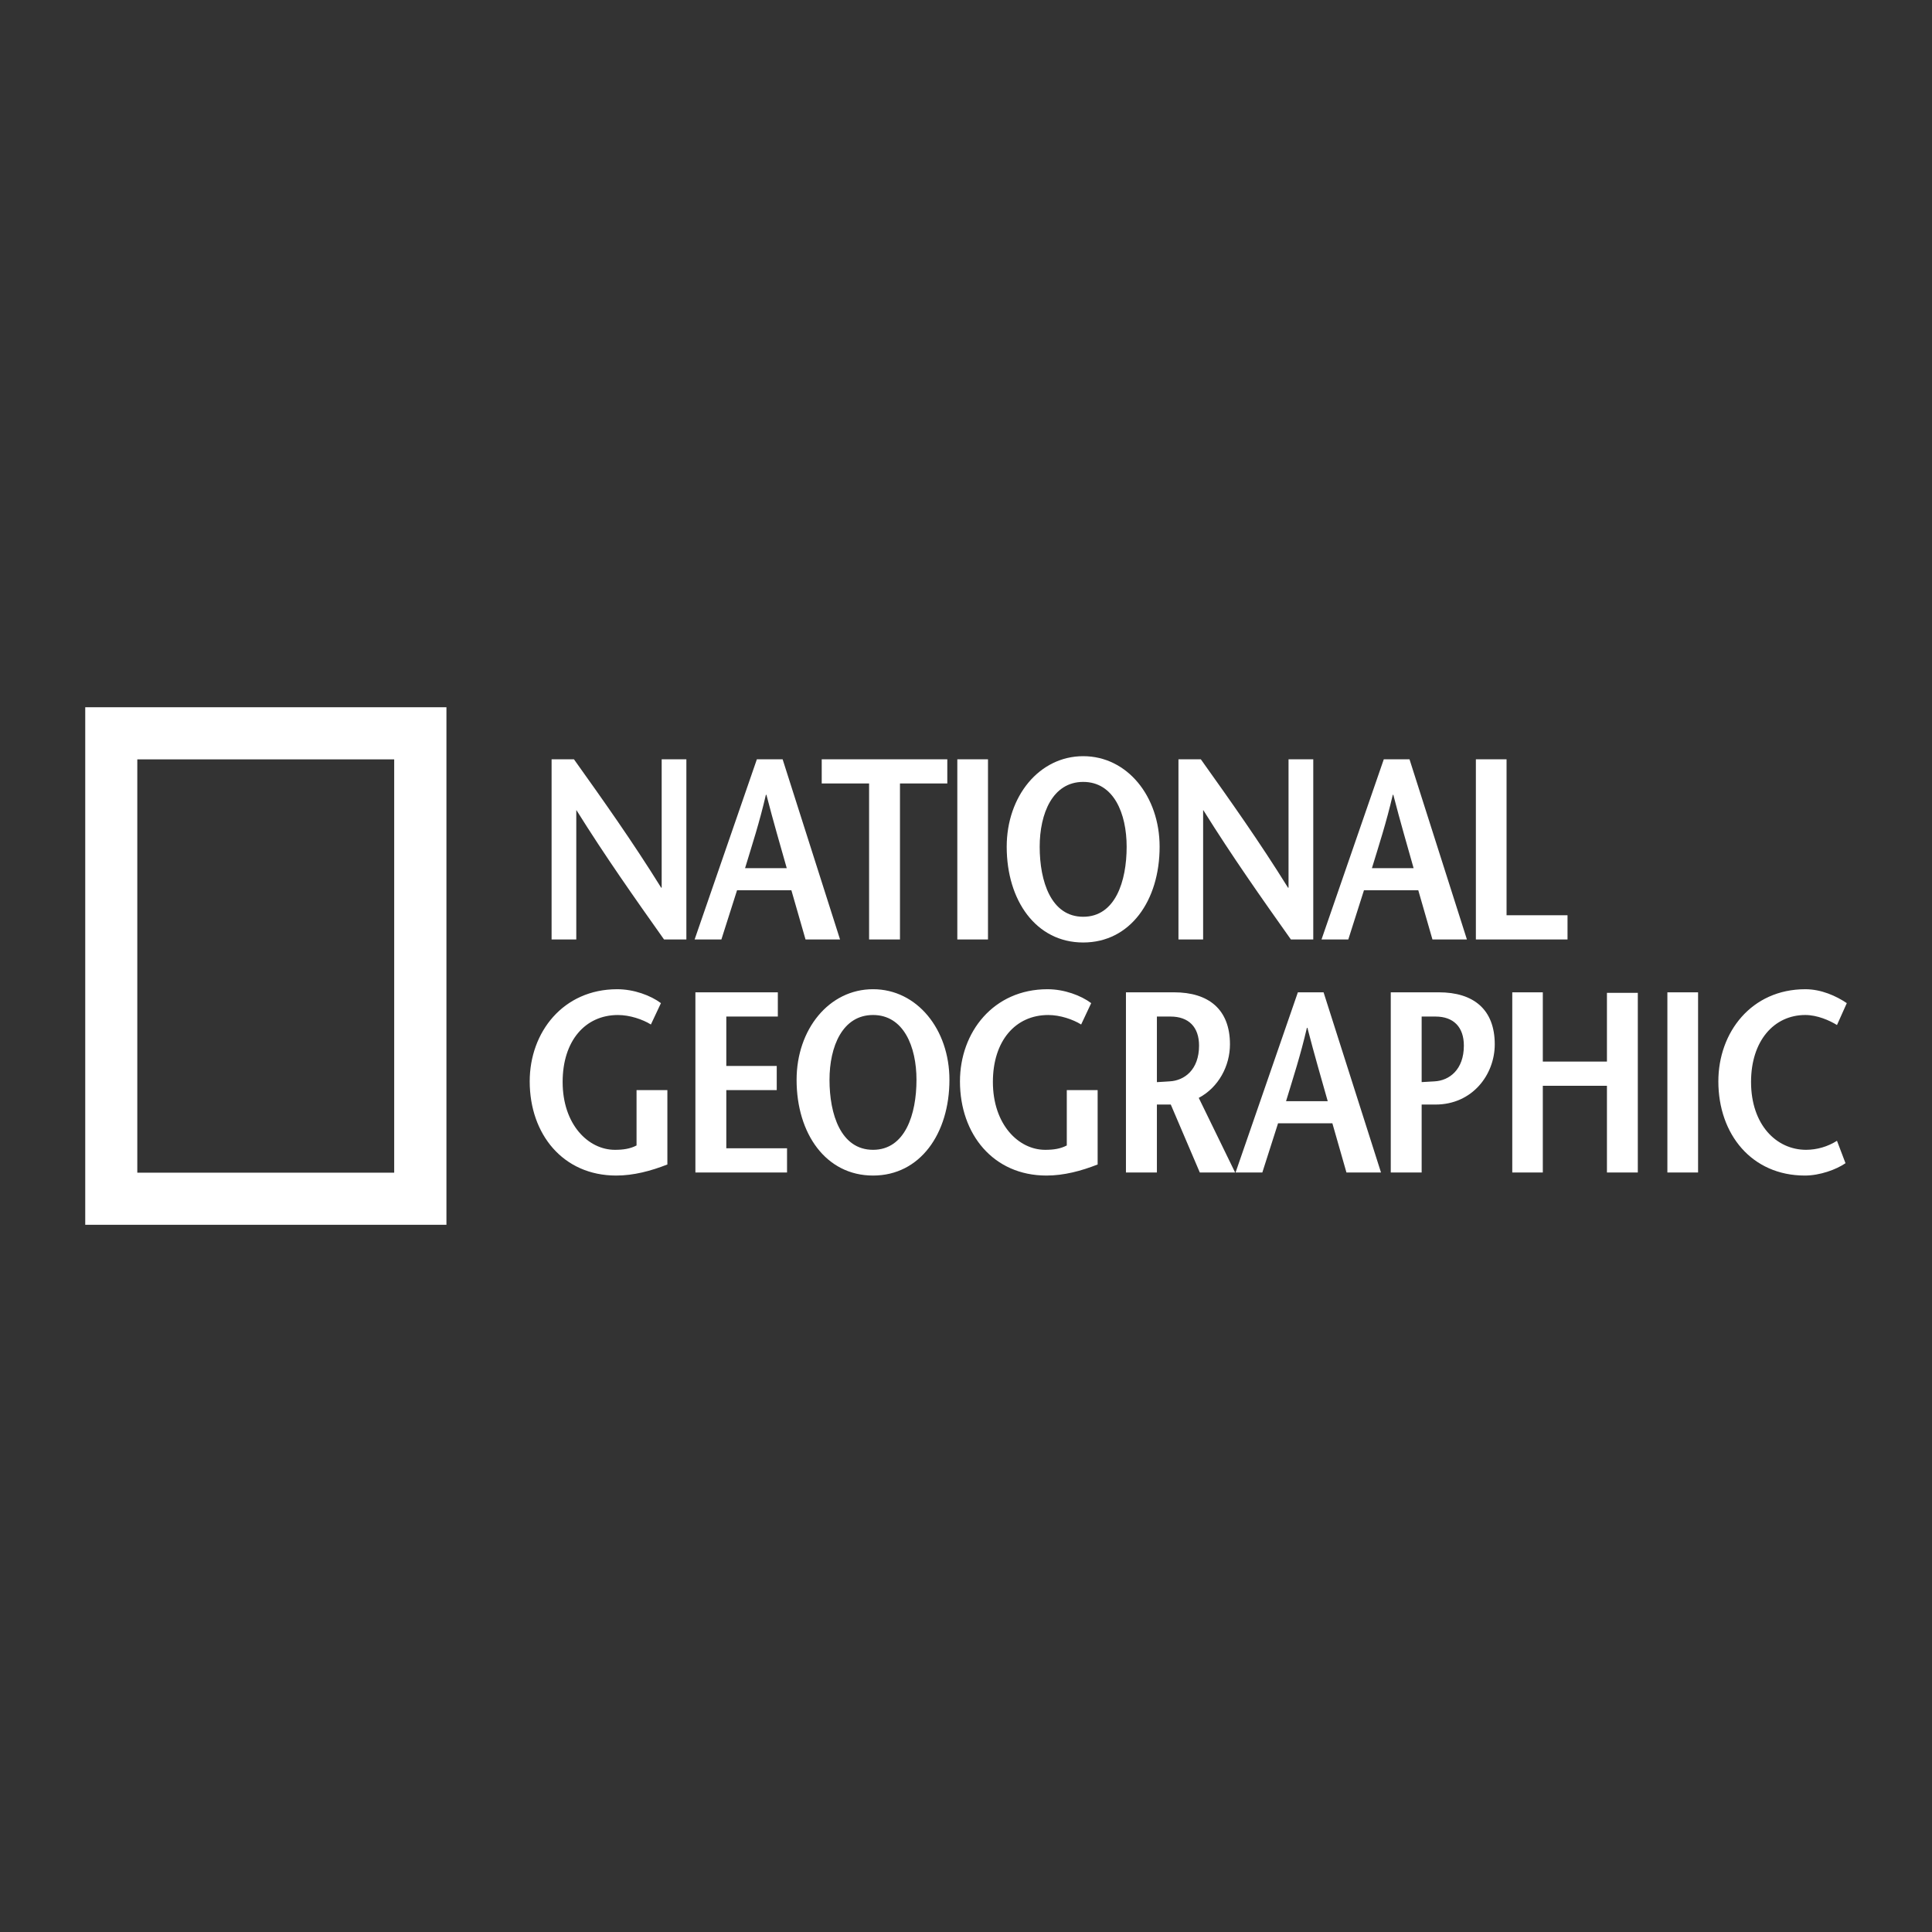 <?xml version="1.0" encoding="UTF-8" standalone="no"?>
<!DOCTYPE svg PUBLIC "-//W3C//DTD SVG 1.1//EN" "http://www.w3.org/Graphics/SVG/1.1/DTD/svg11.dtd">
<svg width="100%" height="100%" viewBox="0 0 2500 2500" version="1.1" xmlns="http://www.w3.org/2000/svg" xmlns:xlink="http://www.w3.org/1999/xlink" xml:space="preserve" xmlns:serif="http://www.serif.com/" style="fill-rule:evenodd;clip-rule:evenodd;stroke-linejoin:round;stroke-miterlimit:2;">
    <rect x="0" y="0" width="2500" height="2500" fill="#333333" stroke="none"/>
    <g transform="matrix(12.97,0,0,12.97,0,0)">
        <path d="M8.504,70.561L44.54,70.561L44.54,122.195L8.504,122.195L8.504,70.561ZM13.698,116.997L39.328,116.997L39.328,75.761L13.698,75.761L13.698,116.997Z" style="fill:white;"/>
        <path d="M68.478,93.727L66.248,93.727C63.32,89.591 60.416,85.481 57.516,80.836L57.495,80.836L57.495,93.727L55.031,93.727L55.031,75.753L57.262,75.753C60.19,79.86 63.09,83.941 65.963,88.562L66.014,88.562L66.014,75.753L68.478,75.753L68.478,93.727ZM74.334,86.613C75.049,84.25 75.769,82.068 76.412,79.294L76.464,79.294C77.182,82.068 77.825,84.251 78.492,86.613L74.334,86.613ZM75.512,75.753L69.302,93.727L71.972,93.727L73.534,88.821L78.955,88.821L80.366,93.727L83.809,93.727L78.081,75.753L75.512,75.753ZM86.708,93.727L86.708,78.164L81.982,78.164L81.982,75.753L94.511,75.753L94.511,78.164L89.789,78.164L89.789,93.727L86.708,93.727ZM95.51,75.753L98.57,75.753L98.57,93.727L95.51,93.727L95.51,75.753ZM108.07,91.464C104.857,91.464 103.728,87.921 103.728,84.48C103.728,81.169 105.011,78.01 108.07,78.01C111.125,78.01 112.404,81.169 112.404,84.48C112.404,87.921 111.277,91.464 108.07,91.464ZM108.07,94.031C112.767,94.031 115.693,89.848 115.693,84.479C115.693,79.448 112.463,75.443 108.07,75.443C103.681,75.443 100.437,79.448 100.437,84.479C100.438,89.849 103.369,94.031 108.07,94.031ZM131.022,93.727L128.789,93.727C125.859,89.591 122.957,85.481 120.059,80.836L120.034,80.836L120.034,93.727L117.573,93.727L117.573,75.753L119.805,75.753C122.729,79.86 125.631,83.941 128.502,88.562L128.555,88.562L128.555,75.753L131.022,75.753L131.022,93.727ZM136.875,86.613C137.596,84.25 138.311,82.068 138.957,79.294L139.008,79.294C139.727,82.068 140.367,84.251 141.033,86.613L136.875,86.613ZM138.059,75.753L131.846,93.727L134.518,93.727L136.08,88.821L141.5,88.821L142.912,93.727L146.351,93.727L140.624,75.753L138.059,75.753ZM147.246,75.753L150.307,75.753L150.307,91.312L156.389,91.312L156.389,93.727L147.246,93.727L147.246,75.753ZM66.583,108.761L66.583,116.179C64.938,116.824 63.217,117.283 61.476,117.283C56.185,117.283 52.848,113.175 52.848,107.885C52.848,102.979 56.185,98.693 61.577,98.693C63.243,98.693 64.913,99.312 65.941,100.081L64.939,102.212C64.119,101.703 62.832,101.266 61.653,101.266C58.369,101.266 56.133,103.86 56.133,107.943C56.133,112.202 58.702,114.716 61.347,114.716C62.165,114.716 62.862,114.618 63.507,114.281L63.507,108.761L66.583,108.761ZM77.603,101.42L72.462,101.42L72.462,106.347L77.494,106.347L77.494,108.761L72.462,108.761L72.462,114.56L78.521,114.56L78.521,116.977L69.379,116.977L69.379,99.002L77.603,99.002L77.603,101.42ZM87.102,114.715C83.889,114.715 82.758,111.175 82.758,107.732C82.758,104.423 84.042,101.265 87.102,101.265C90.155,101.265 91.436,104.423 91.436,107.732C91.436,111.175 90.304,114.715 87.102,114.715ZM87.102,117.283C91.798,117.283 94.723,113.098 94.723,107.731C94.723,102.7 91.49,98.692 87.102,98.692C82.706,98.692 79.475,102.7 79.475,107.731C79.474,113.099 82.396,117.283 87.102,117.283ZM109.51,108.761L109.51,116.179C107.865,116.824 106.149,117.283 104.401,117.283C99.114,117.283 95.774,113.175 95.774,107.885C95.774,102.979 99.114,98.693 104.506,98.693C106.176,98.693 107.842,99.312 108.867,100.081L107.865,102.212C107.043,101.703 105.767,101.266 104.584,101.266C101.293,101.266 99.059,103.86 99.059,107.943C99.059,112.202 101.629,114.716 104.274,114.716C105.098,114.716 105.788,114.618 106.432,114.281L106.432,108.761L109.51,108.761ZM115.422,101.42L116.779,101.42C118.597,101.42 119.627,102.468 119.627,104.319C119.627,106.73 118.166,107.807 116.701,107.884C116.392,107.915 115.672,107.941 115.422,107.963L115.422,101.42ZM123.225,116.977L119.598,109.534C121.575,108.484 122.711,106.347 122.711,104.19C122.711,100.695 120.576,99.002 117.135,99.002L112.334,99.002L112.334,116.977L115.422,116.977L115.422,110.199L116.807,110.199L119.703,116.977L123.225,116.977ZM128.307,109.864C129.024,107.498 129.743,105.318 130.387,102.545L130.438,102.545C131.157,105.318 131.797,107.498 132.465,109.864L128.307,109.864ZM129.486,99.002L123.271,116.977L125.941,116.977L127.509,112.071L132.929,112.071L134.333,116.977L137.78,116.977L132.051,99.002L129.486,99.002ZM143.555,99.002L138.754,99.002L138.754,116.977L141.836,116.977L141.836,110.199L143.219,110.199C146.893,110.199 149.129,107.22 149.129,104.19C149.129,100.694 146.996,99.002 143.555,99.002ZM143.123,107.885C142.803,107.914 142.051,107.938 141.836,107.959L141.836,101.42L143.219,101.42C145.016,101.42 146.047,102.468 146.047,104.319C146.047,106.73 144.588,107.808 143.123,107.885ZM163.402,116.977L160.322,116.977L160.322,108.327L153.924,108.327L153.924,116.977L150.877,116.977L150.877,99.002L153.924,99.002L153.924,105.909L160.322,105.909L160.322,99.053L163.402,99.053L163.402,116.977ZM166.352,99.002L169.414,99.002L169.414,116.977L166.352,116.977L166.352,99.002ZM183.273,102.265C182.527,101.802 181.3,101.265 180.113,101.265C176.976,101.265 174.699,103.859 174.699,107.942C174.699,112.201 177.213,114.715 180.193,114.715C181.284,114.71 182.351,114.398 183.273,113.815L184.123,116.051C183.193,116.692 181.555,117.283 180.068,117.283C174.777,117.283 171.437,113.175 171.437,107.885C171.437,102.979 174.748,98.693 180.113,98.693C181.709,98.693 183.193,99.365 184.252,100.081L183.273,102.265Z" style="fill:white;"/>
    </g>
</svg>
